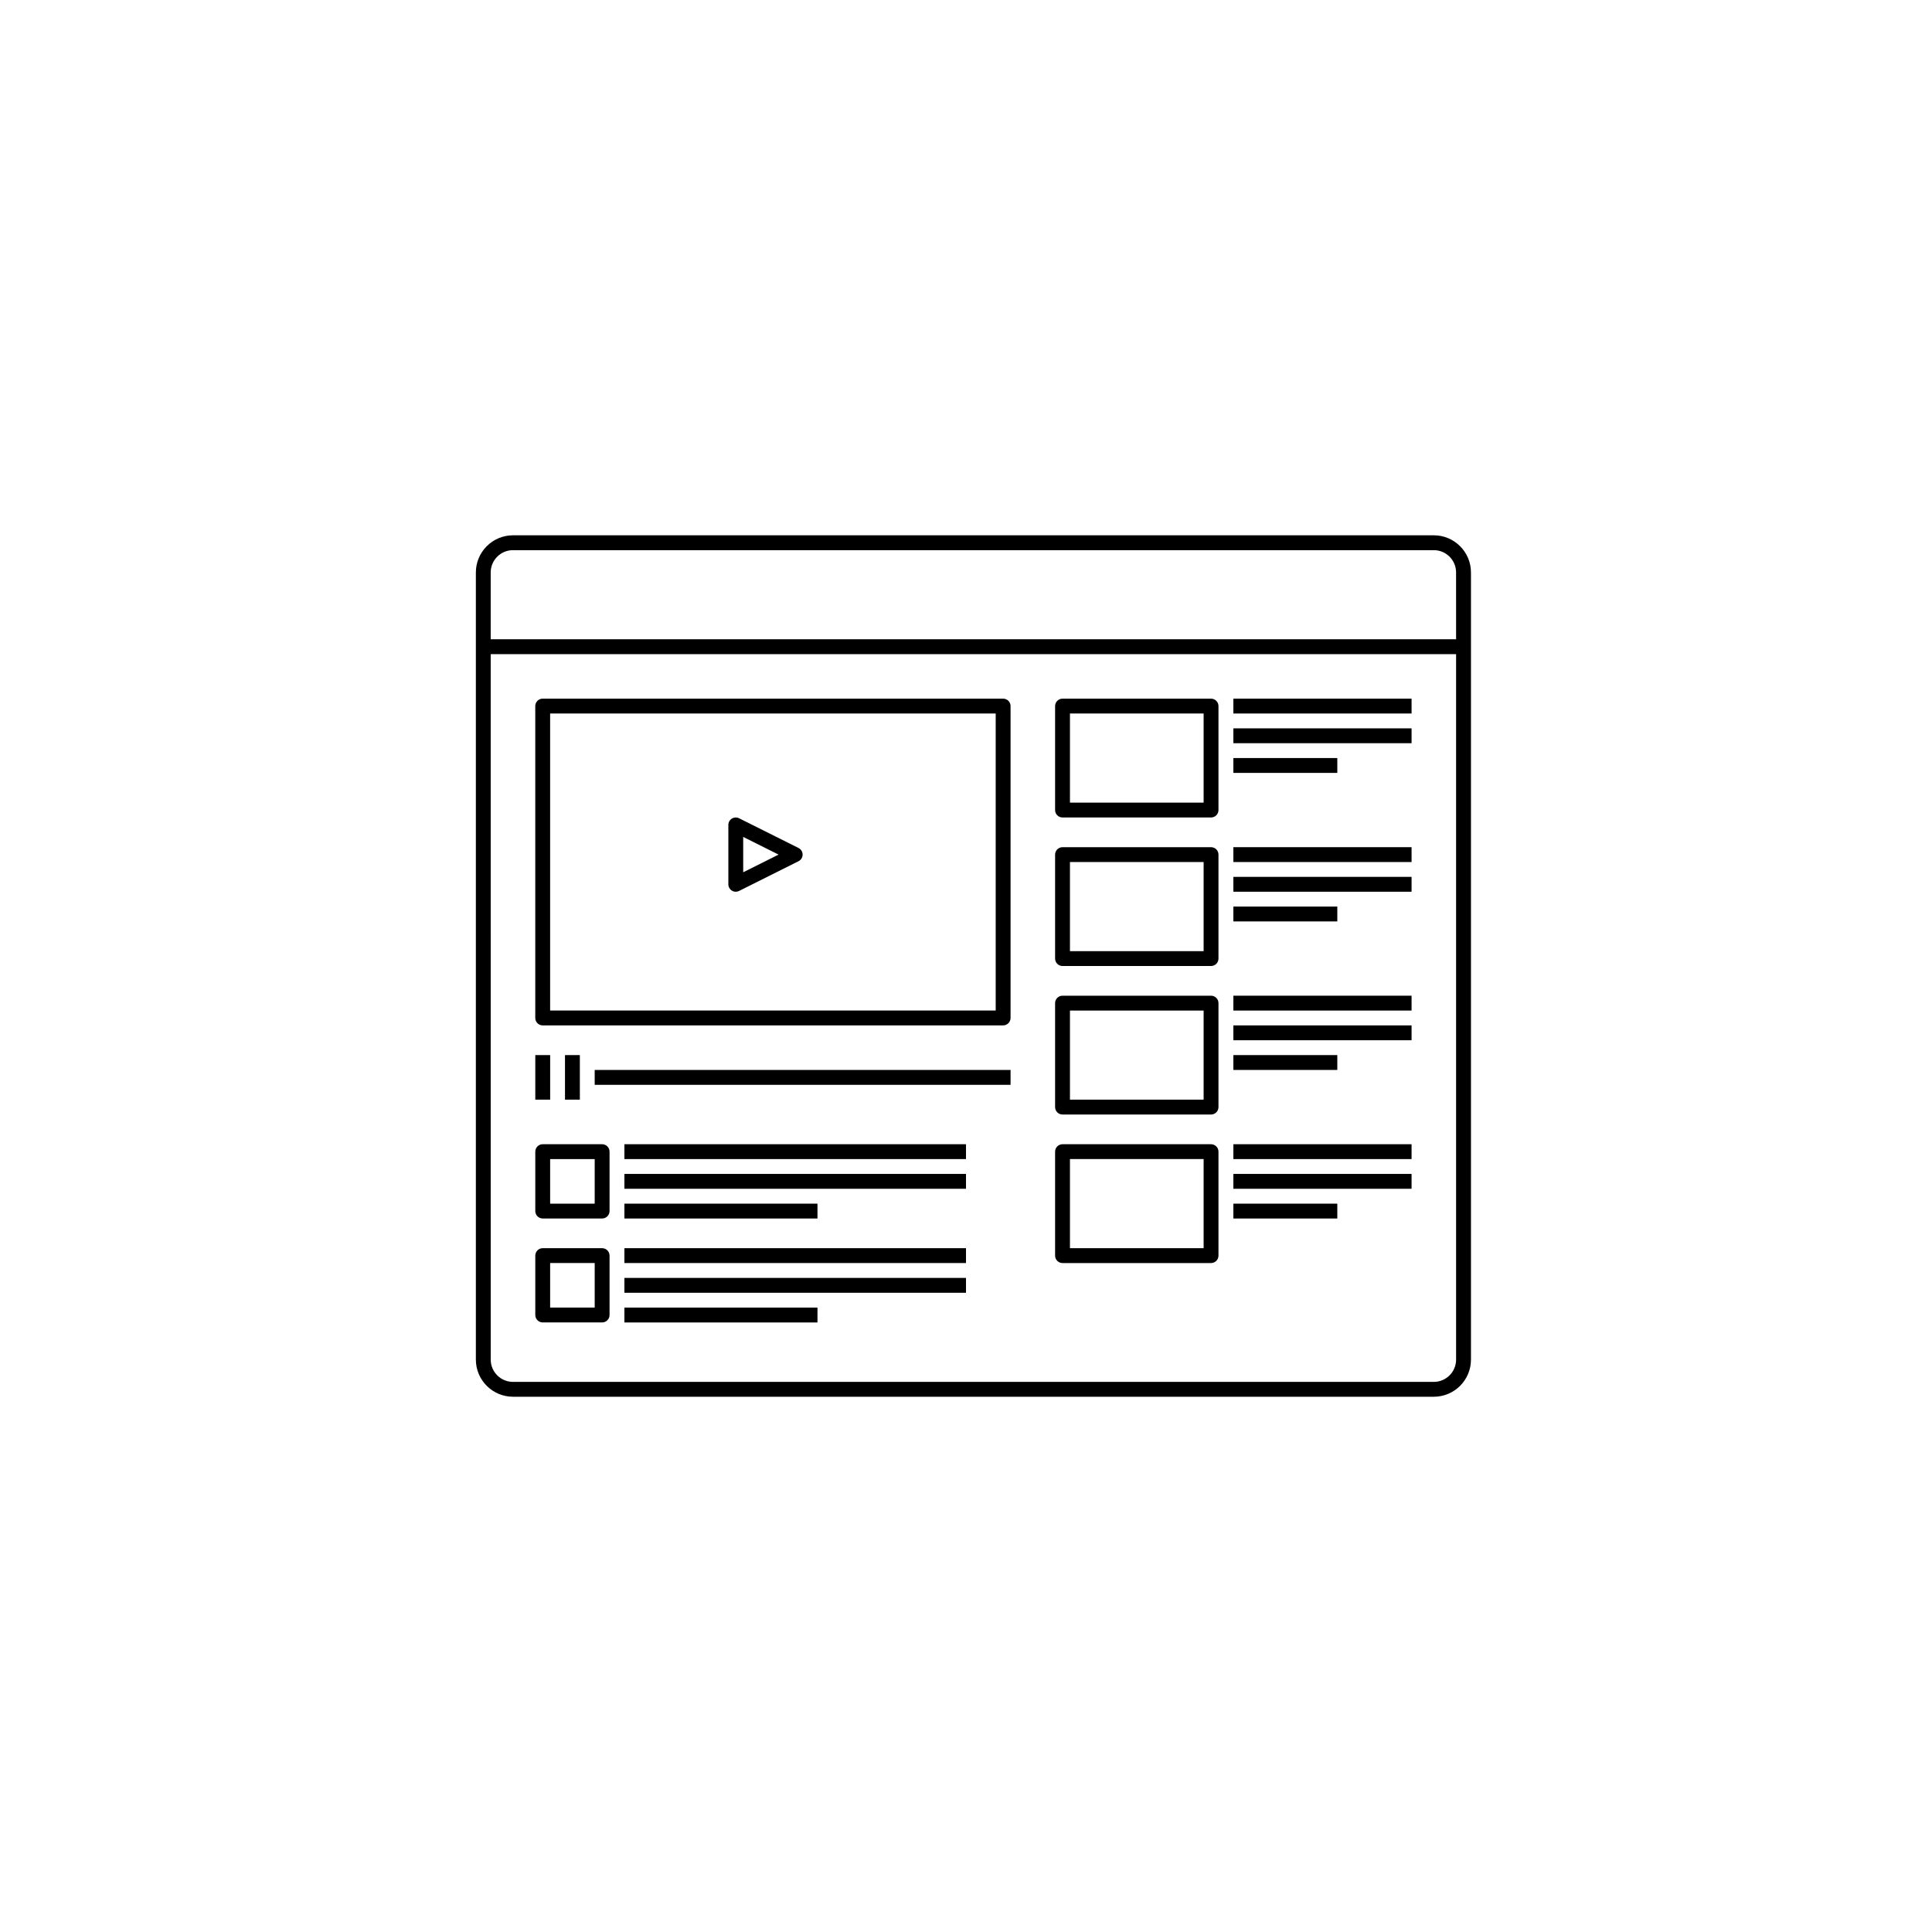 <?xml version="1.0" encoding="UTF-8"?>
<!-- Uploaded to: ICON Repo, www.svgrepo.com, Generator: ICON Repo Mixer Tools -->
<svg fill="#000000" width="800px" height="800px" version="1.1" viewBox="144 144 512 512" xmlns="http://www.w3.org/2000/svg">
 <g>
  <path d="m523.98 285.86h-244.03c-5.422 0-9.84 4.418-9.84 9.84v208.61c0 5.43 4.418 9.84 9.84 9.84h244.03c5.43 0 9.84-4.414 9.84-9.84v-208.61c0-5.426-4.414-9.84-9.84-9.84zm-249.94 9.84c0-3.254 2.648-5.902 5.902-5.902h244.03c3.254 0 5.902 2.648 5.902 5.902l0.004 17.711h-255.84zm255.84 208.61c0 3.254-2.648 5.902-5.902 5.902h-244.03c-3.254 0-5.902-2.648-5.902-5.902l-0.004-186.96h255.84z"/>
  <path d="m409.84 415.74h-122.02c-1.086 0-1.969-0.883-1.969-1.969v-82.656c0-1.086 0.883-1.969 1.969-1.969h122.02c1.086 0 1.969 0.883 1.969 1.969v82.656c-0.004 1.086-0.883 1.969-1.969 1.969zm-120.05-3.938h118.08v-78.719h-118.08z"/>
  <path d="m464.94 360.64h-39.359c-1.086 0-1.969-0.883-1.969-1.969v-27.551c0-1.086 0.883-1.969 1.969-1.969h39.359c1.086 0 1.969 0.883 1.969 1.969v27.551c0 1.09-0.883 1.969-1.969 1.969zm-37.391-3.934h35.426v-23.617h-35.426z"/>
  <path d="m470.85 329.15h47.23v3.938h-47.23z"/>
  <path d="m470.85 337.02h47.23v3.938h-47.23z"/>
  <path d="m470.85 344.89h27.551v3.938h-27.551z"/>
  <path d="m464.94 400h-39.359c-1.086 0-1.969-0.883-1.969-1.969v-27.551c0-1.086 0.883-1.969 1.969-1.969h39.359c1.086 0 1.969 0.883 1.969 1.969v27.551c0 1.086-0.883 1.969-1.969 1.969zm-37.391-3.938h35.426v-23.617h-35.426z"/>
  <path d="m470.85 368.51h47.23v3.938h-47.23z"/>
  <path d="m470.85 376.38h47.23v3.938h-47.23z"/>
  <path d="m470.85 384.25h27.551v3.938h-27.551z"/>
  <path d="m464.94 439.36h-39.359c-1.086 0-1.969-0.883-1.969-1.969v-27.551c0-1.086 0.883-1.969 1.969-1.969h39.359c1.086 0 1.969 0.883 1.969 1.969v27.551c0 1.086-0.883 1.969-1.969 1.969zm-37.391-3.938h35.426v-23.617h-35.426z"/>
  <path d="m470.85 407.87h47.23v3.938h-47.23z"/>
  <path d="m470.85 415.74h47.23v3.938h-47.23z"/>
  <path d="m470.85 423.61h27.551v3.938h-27.551z"/>
  <path d="m464.94 478.72h-39.359c-1.086 0-1.969-0.883-1.969-1.969v-27.551c0-1.086 0.883-1.969 1.969-1.969h39.359c1.086 0 1.969 0.883 1.969 1.969v27.551c0 1.086-0.883 1.969-1.969 1.969zm-37.391-3.938h35.426v-23.617h-35.426z"/>
  <path d="m470.85 447.23h47.23v3.938h-47.23z"/>
  <path d="m470.85 455.1h47.23v3.938h-47.23z"/>
  <path d="m470.85 462.98h27.551v3.938h-27.551z"/>
  <path d="m285.86 423.61h3.938v11.809h-3.938z"/>
  <path d="m293.73 423.61h3.938v11.809h-3.938z"/>
  <path d="m301.6 427.55h110.21v3.938h-110.21z"/>
  <path d="m338.99 380.32c-0.359 0-0.719-0.098-1.035-0.297-0.582-0.359-0.934-0.992-0.934-1.672v-15.742c0-0.68 0.355-1.316 0.934-1.672 0.574-0.359 1.305-0.391 1.914-0.086l15.742 7.871c0.668 0.332 1.09 1.012 1.09 1.754 0 0.742-0.422 1.426-1.086 1.758l-15.742 7.871c-0.281 0.141-0.582 0.215-0.883 0.215zm1.965-14.531v9.375l9.375-4.688z"/>
  <path d="m303.57 466.91h-15.742c-1.086 0-1.969-0.883-1.969-1.969v-15.742c0-1.086 0.883-1.969 1.969-1.969h15.742c1.086 0 1.969 0.883 1.969 1.969v15.742c0 1.086-0.883 1.969-1.969 1.969zm-13.777-3.934h11.809v-11.809h-11.809z"/>
  <path d="m309.47 447.23h90.527v3.938h-90.527z"/>
  <path d="m309.47 455.1h90.527v3.938h-90.527z"/>
  <path d="m309.47 462.98h51.168v3.938h-51.168z"/>
  <path d="m303.57 494.46h-15.742c-1.086 0-1.969-0.883-1.969-1.969v-15.742c0-1.086 0.883-1.969 1.969-1.969h15.742c1.086 0 1.969 0.883 1.969 1.969v15.742c0 1.09-0.883 1.969-1.969 1.969zm-13.777-3.934h11.809v-11.809h-11.809z"/>
  <path d="m309.47 474.78h90.527v3.938h-90.527z"/>
  <path d="m309.47 482.66h90.527v3.938h-90.527z"/>
  <path d="m309.47 490.53h51.168v3.938h-51.168z"/>
 </g>
</svg>